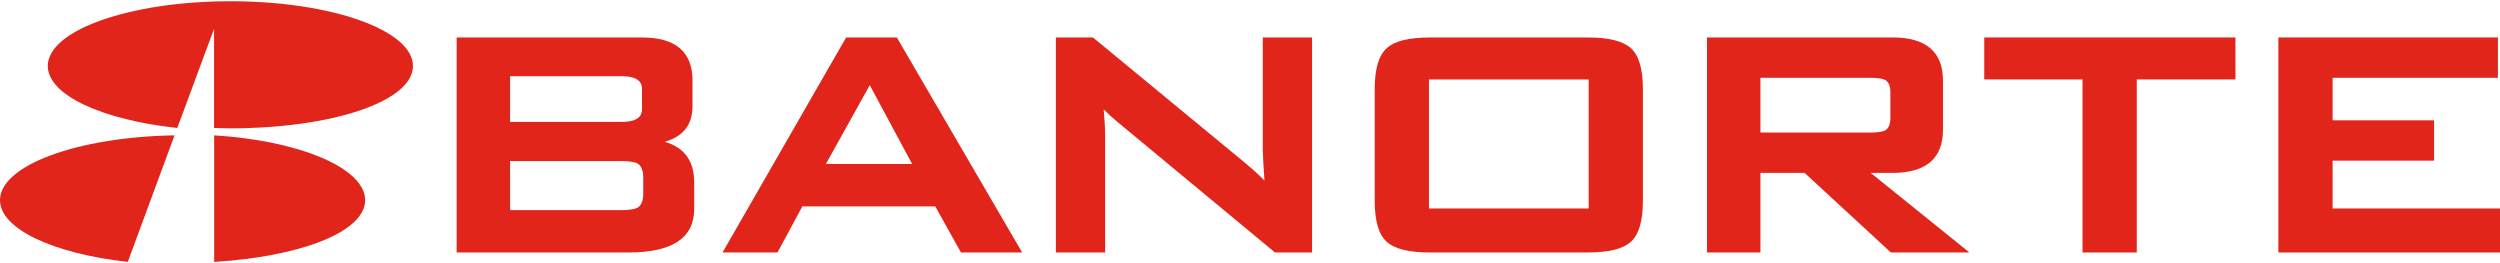 <svg xmlns="http://www.w3.org/2000/svg" width="190" height="20" viewBox="0 0 190 20" fill="none"><g clip-path="url(#clip0_536_1524)"><path d="M48.792 8.289C48.792 8.531 48.792 9.268 47.23 9.268H38.766V5.789H47.23C48.792 5.789 48.792 6.526 48.792 6.77V8.289ZM38.766 12.241H47.23C47.972 12.241 48.314 12.347 48.462 12.432C48.744 12.605 48.887 12.965 48.887 13.5V14.71C48.887 15.244 48.744 15.603 48.468 15.774C48.245 15.903 47.827 15.969 47.23 15.969H38.766V12.241ZM50.519 10.774C51.921 10.383 52.631 9.477 52.631 8.071V6.118C52.631 3.947 51.344 2.848 48.806 2.848H34.706V19.189H47.797C51.089 19.189 52.758 18.078 52.758 15.889V13.842C52.758 12.234 52.006 11.204 50.519 10.775" fill="#E1251B"></path><path d="M69.321 12.464H62.768L66.103 6.47L69.321 12.464ZM68.158 2.848H64.305L54.911 19.189H59.088L60.979 15.684H71.08L73.034 19.189H77.684L68.209 2.933L68.162 2.848H68.158Z" fill="#E1251B"></path><path d="M95.974 11.422C95.974 11.741 96.017 12.512 96.098 13.718C95.698 13.309 95.18 12.84 94.551 12.317L83.111 2.886L83.064 2.848H80.247V19.189H83.991V10.366C83.991 9.814 83.954 9.122 83.881 8.31C84.196 8.636 84.54 8.951 84.91 9.254L96.852 19.149L96.9 19.189H99.716V2.848H95.972V11.422H95.974Z" fill="#E1251B"></path><path d="M120.738 15.845H108.6V6.038H120.738V15.845ZM120.656 2.848H108.682C107.067 2.848 105.989 3.116 105.384 3.668C104.775 4.224 104.478 5.249 104.478 6.799V15.237C104.478 16.79 104.775 17.816 105.384 18.368C105.989 18.921 107.067 19.189 108.682 19.189H120.656C122.27 19.189 123.348 18.921 123.954 18.368C124.563 17.814 124.86 16.79 124.86 15.237V6.799C124.86 5.247 124.563 4.224 123.954 3.668C123.348 3.116 122.27 2.848 120.656 2.848Z" fill="#E1251B"></path><path d="M133.793 5.912H142.13C142.822 5.912 143.138 6.003 143.272 6.076C143.538 6.233 143.667 6.543 143.667 7.024V8.962C143.667 9.444 143.538 9.754 143.279 9.908C143.138 9.983 142.824 10.075 142.13 10.075H133.793V5.912ZM143.837 13.14C146.379 13.14 147.665 12.039 147.665 9.869V6.116C147.665 3.945 146.379 2.846 143.837 2.846H129.733V19.187H133.793V13.138H137.148L143.656 19.14L143.706 19.186H149.674L142.168 13.136H143.837V13.14Z" fill="#E1251B"></path><path d="M150.804 6.036H158.272V19.189H162.394V6.036H169.894V2.846H150.804V6.036Z" fill="#E1251B"></path><path d="M177.279 15.844V12.209H184.989V9.145H177.279V5.912H189.841V2.846H173.156V19.189H190V15.844H177.279Z" fill="#E1251B"></path><path d="M13.474 9.726L16.268 2.193V9.725C16.679 9.737 17.097 9.753 17.515 9.753C25.172 9.753 31.385 7.733 31.385 5.013C31.385 2.294 25.17 0.095 17.515 0.095C9.859 0.095 3.632 2.299 3.632 5.013C3.632 7.237 7.786 9.113 13.472 9.726H13.474Z" fill="#E1251B"></path><path d="M13.265 10.287C5.893 10.404 0 12.565 0 15.211C0 17.412 4.089 19.28 9.711 19.905L13.265 10.286V10.287Z" fill="#E1251B"></path><path d="M16.278 10.284V19.907C22.793 19.503 27.751 17.638 27.751 15.213C27.751 12.788 22.795 10.69 16.278 10.286V10.284Z" fill="#E1251B"></path></g><defs><clipPath id="clip0_536_1524"><rect width="190" height="19.81" fill="white" transform="translate(0 0.095)"></rect></clipPath></defs></svg>